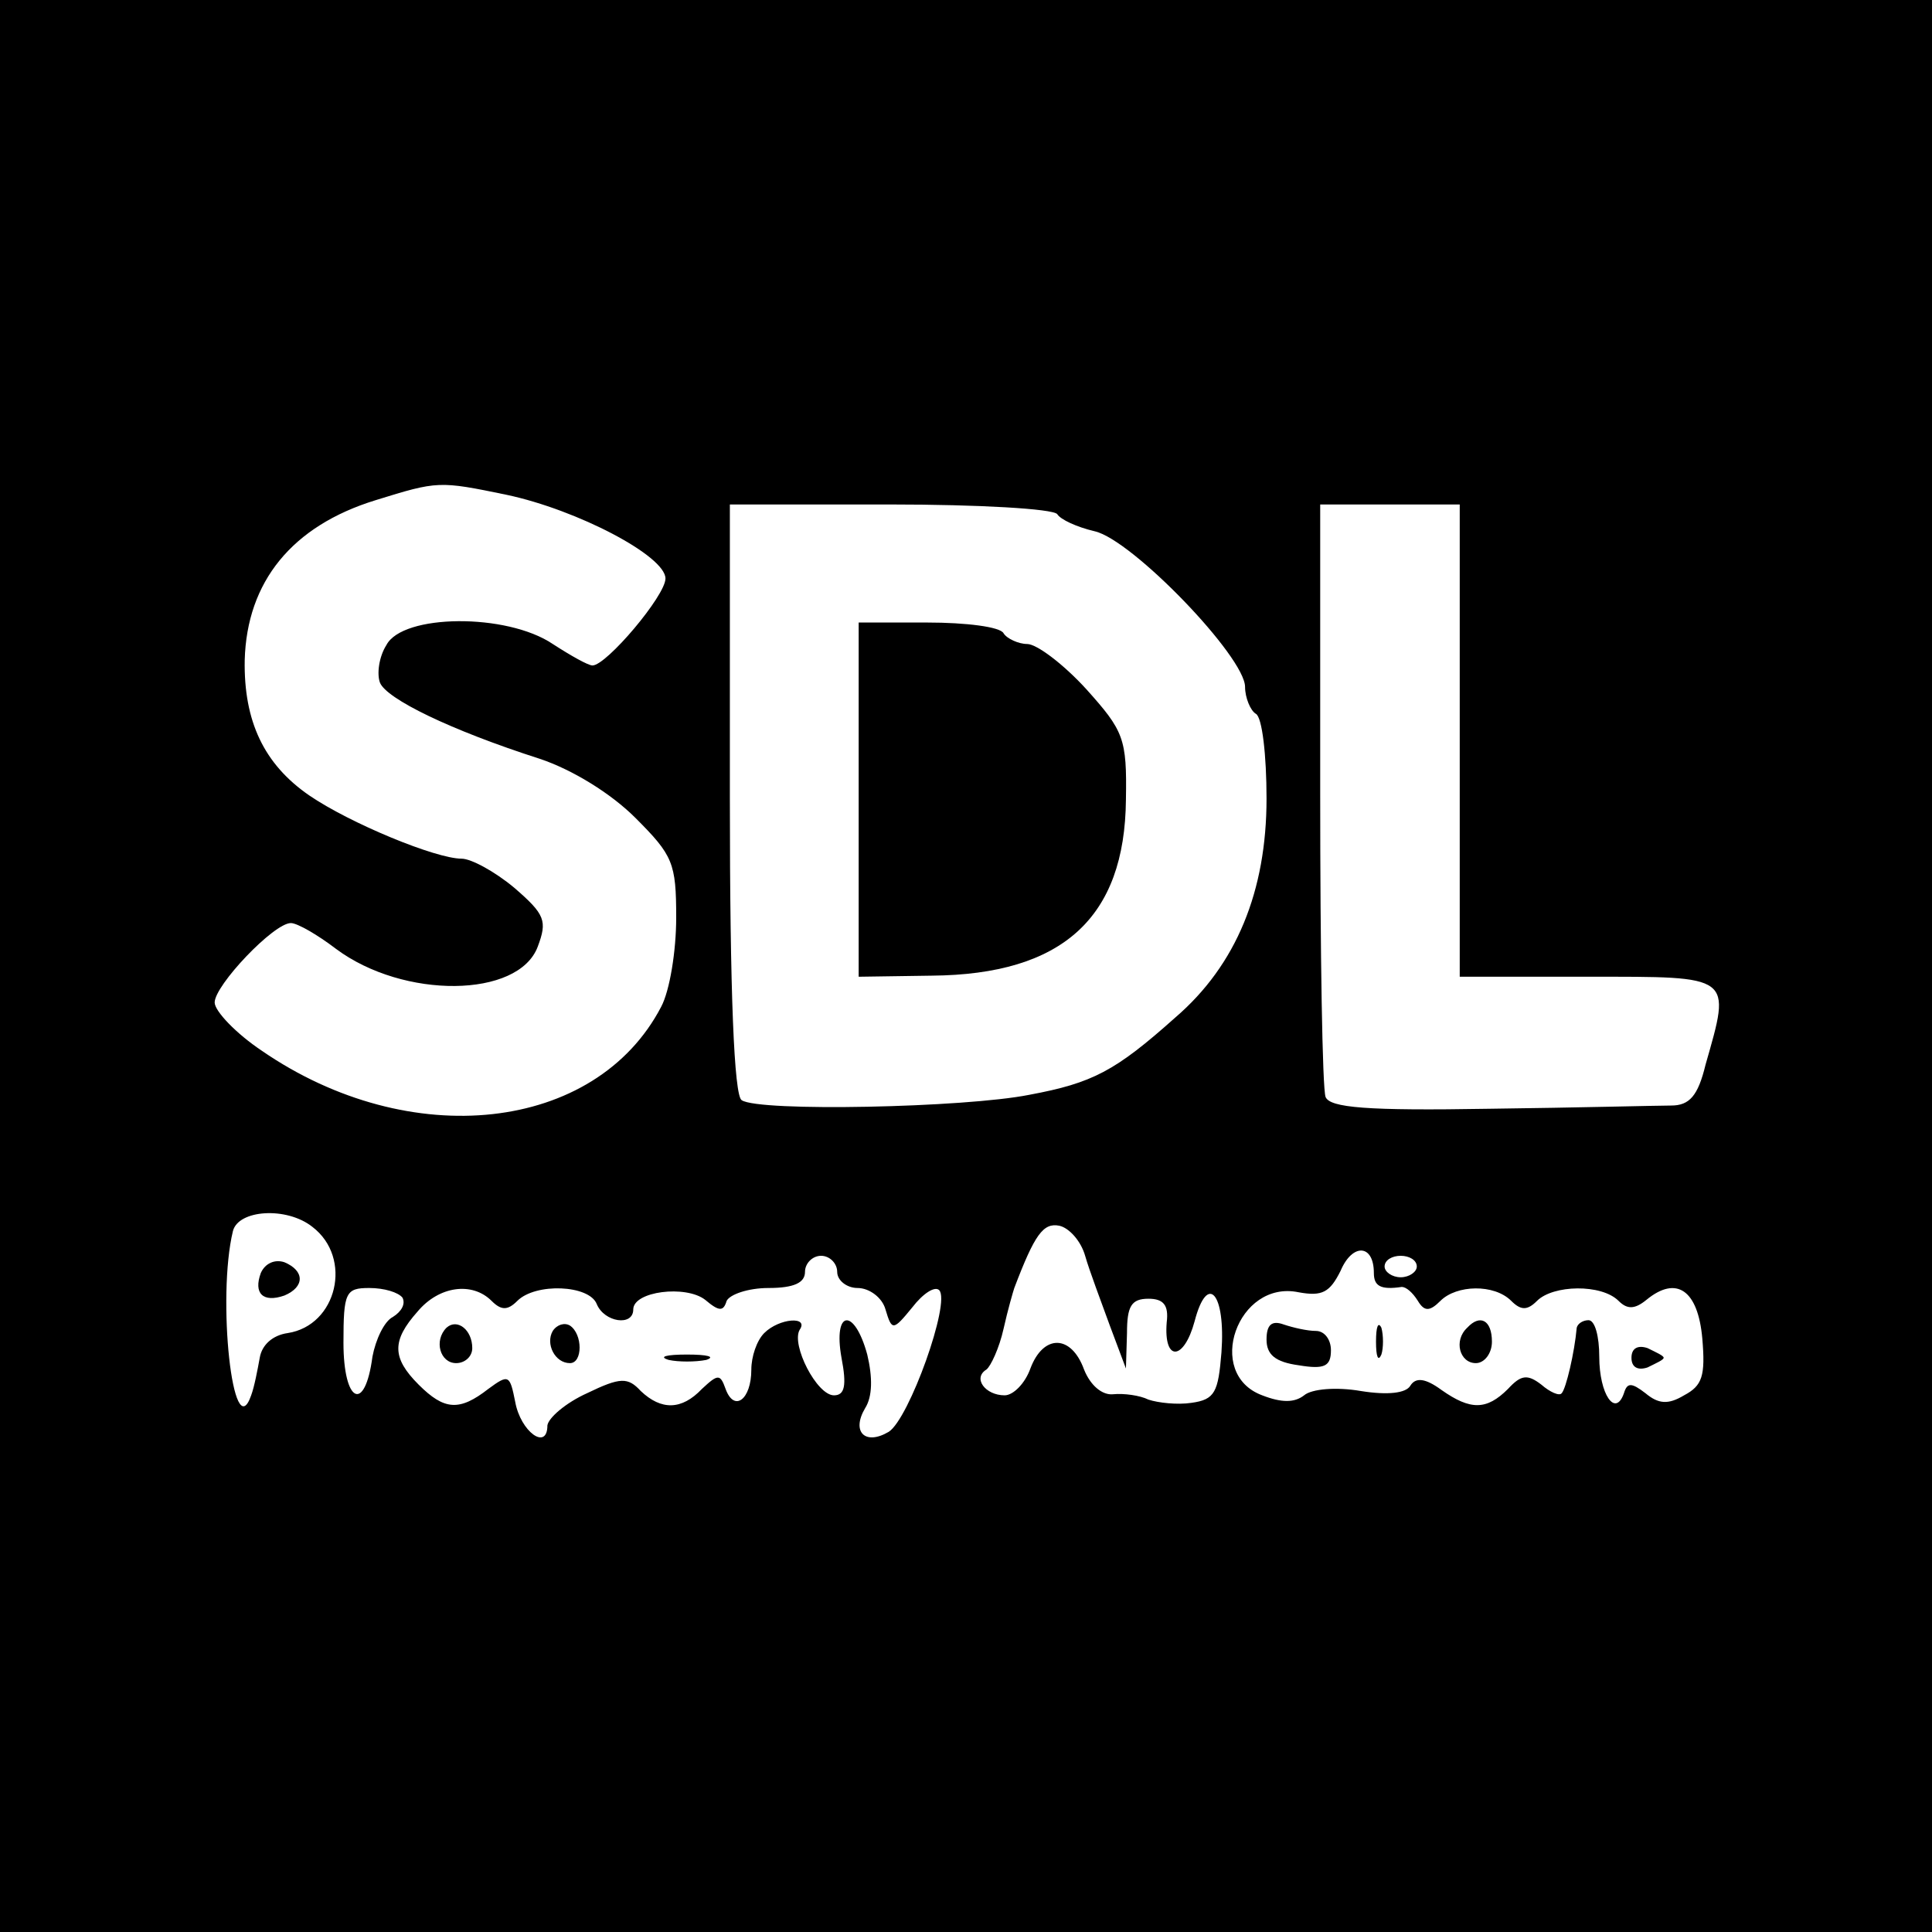 <?xml version="1.0" standalone="no"?>
<!DOCTYPE svg PUBLIC "-//W3C//DTD SVG 20010904//EN"
 "http://www.w3.org/TR/2001/REC-SVG-20010904/DTD/svg10.dtd">
<svg version="1.0" xmlns="http://www.w3.org/2000/svg"
 width="180pt" height="180pt" viewBox="0 0 180 180"
 preserveAspectRatio="xMidYMid meet">
<g transform="translate(0,180) scale(0.1,-0.1)"
fill="#000000" stroke="none">
<path d="M0 900 l0 -900 900 0 900 0 0 900 0 900 -900 0 -900 0 0 -900z m472
439 c66 -14 148 -57 148 -78 0 -16 -55 -81 -68 -81 -4 0 -20 9 -37 20 -43 29
-140 28 -155 -1 -7 -11 -9 -27 -6 -35 6 -15 65 -44 149 -71 30 -10 66 -32 89
-55 35 -35 38 -42 38 -93 0 -31 -6 -68 -14 -83 -61 -117 -234 -136 -372 -41
-24 16 -44 37 -44 45 0 16 55 74 71 74 6 0 25 -11 42 -24 63 -47 170 -46 188
2 9 24 7 30 -22 55 -18 15 -40 27 -49 27 -24 0 -104 33 -142 59 -42 29 -61 69
-60 126 2 73 44 125 122 149 58 18 59 18 122 5z m513 -18 c3 -5 18 -12 35 -16
35 -8 140 -117 140 -145 0 -10 5 -22 10 -25 6 -3 10 -39 10 -79 0 -86 -28
-155 -85 -204 -56 -50 -77 -61 -136 -72 -60 -12 -252 -16 -268 -5 -7 4 -11 99
-11 281 l0 274 149 0 c83 0 152 -4 156 -9z m375 -211 l0 -220 120 0 c135 0
133 2 109 -82 -7 -29 -15 -38 -32 -38 -12 0 -88 -2 -169 -3 -115 -2 -149 1
-153 11 -3 8 -5 135 -5 283 l0 269 65 0 65 0 0 -220z m-1069 -453 c38 -29 23
-92 -23 -99 -14 -2 -24 -11 -26 -23 -2 -11 -5 -27 -8 -35 -17 -49 -32 91 -17
153 5 20 50 23 74 4z m720 -27 c4 -14 15 -43 23 -65 l15 -40 1 33 c0 25 4 32
20 32 14 0 19 -6 17 -22 -3 -37 16 -36 26 1 12 46 29 26 25 -29 -3 -37 -6 -44
-28 -47 -13 -2 -31 0 -40 3 -8 4 -23 6 -33 5 -10 -1 -21 8 -27 23 -12 33 -38
33 -50 1 -5 -14 -16 -25 -24 -25 -18 0 -30 16 -17 24 4 3 12 20 16 38 4 18 9
35 10 38 19 50 27 61 42 58 9 -2 20 -14 24 -28z m269 -16 c0 -12 6 -16 26 -13
4 0 10 -5 15 -13 6 -10 11 -10 21 0 15 15 50 16 66 0 9 -9 15 -9 24 0 15 15
60 16 76 0 8 -8 15 -8 26 1 28 23 48 9 52 -36 3 -35 0 -44 -17 -53 -15 -9 -24
-8 -36 2 -13 10 -17 10 -20 0 -8 -23 -23 -1 -23 34 0 19 -4 34 -10 34 -5 0
-10 -3 -11 -7 -2 -23 -10 -57 -14 -61 -2 -3 -11 1 -19 8 -13 10 -19 9 -31 -4
-20 -20 -35 -20 -62 -1 -15 11 -24 12 -29 4 -4 -7 -21 -9 -46 -5 -23 4 -46 2
-53 -4 -9 -7 -21 -7 -39 0 -54 20 -23 108 34 96 22 -4 29 0 39 20 11 26 31 25
31 -2z m-500 1 c0 -8 9 -15 19 -15 11 0 23 -9 26 -20 6 -20 7 -20 25 2 10 13
21 20 25 16 11 -11 -28 -120 -47 -132 -22 -13 -35 0 -22 22 7 11 7 29 2 50
-12 44 -32 42 -24 -3 5 -26 3 -35 -7 -35 -16 0 -40 47 -32 61 9 13 -19 11 -33
-3 -7 -7 -12 -22 -12 -34 0 -28 -16 -40 -24 -18 -5 14 -7 14 -22 0 -19 -20
-38 -20 -57 -2 -12 13 -19 13 -50 -2 -20 -9 -36 -23 -37 -30 0 -24 -25 -6 -30
22 -5 25 -6 26 -25 12 -27 -21 -41 -20 -65 4 -25 25 -25 41 -1 68 20 24 51 28
69 10 9 -9 15 -9 24 0 17 17 67 15 74 -3 7 -17 34 -21 34 -5 0 17 49 23 67 9
13 -11 17 -11 20 -1 3 6 20 12 39 12 24 0 34 5 34 15 0 8 7 15 15 15 8 0 15
-7 15 -15z m540 5 c0 -5 -7 -10 -15 -10 -8 0 -15 5 -15 10 0 6 7 10 15 10 8 0
15 -4 15 -10z m-945 -29 c3 -6 -1 -13 -9 -18 -8 -4 -16 -21 -19 -37 -7 -53
-27 -43 -27 13 0 47 2 51 24 51 14 0 27 -4 31 -9z"/>
<path d="M800 1055 l0 -165 68 1 c122 1 180 54 181 164 1 57 -2 64 -37 103
-21 23 -46 42 -55 42 -8 0 -19 5 -22 10 -3 6 -35 10 -71 10 l-64 0 0 -165z"/>
<path d="M243 614 c-7 -19 2 -28 22 -21 19 8 19 23 0 31 -9 3 -18 -1 -22 -10z"/>
<path d="M1180 552 c0 -14 8 -21 30 -24 24 -4 30 -1 30 14 0 10 -6 18 -14 18
-8 0 -21 3 -30 6 -11 4 -16 0 -16 -14z"/>
<path d="M1282 550 c0 -14 2 -19 5 -12 2 6 2 18 0 25 -3 6 -5 1 -5 -13z"/>
<path d="M1367 563 c-13 -12 -7 -33 8 -33 8 0 15 9 15 20 0 20 -11 26 -23 13z"/>
<path d="M1520 535 c0 -9 6 -12 15 -9 8 4 15 7 15 9 0 2 -7 5 -15 9 -9 3 -15
0 -15 -9z"/>
<path d="M416 563 c-12 -12 -6 -33 9 -33 8 0 15 6 15 14 0 17 -14 28 -24 19z"/>
<path d="M515 560 c-7 -12 2 -30 16 -30 12 0 12 27 0 35 -5 3 -12 1 -16 -5z"/>
<path d="M623 533 c9 -2 25 -2 35 0 9 3 1 5 -18 5 -19 0 -27 -2 -17 -5z"/>
</g>
</svg>

